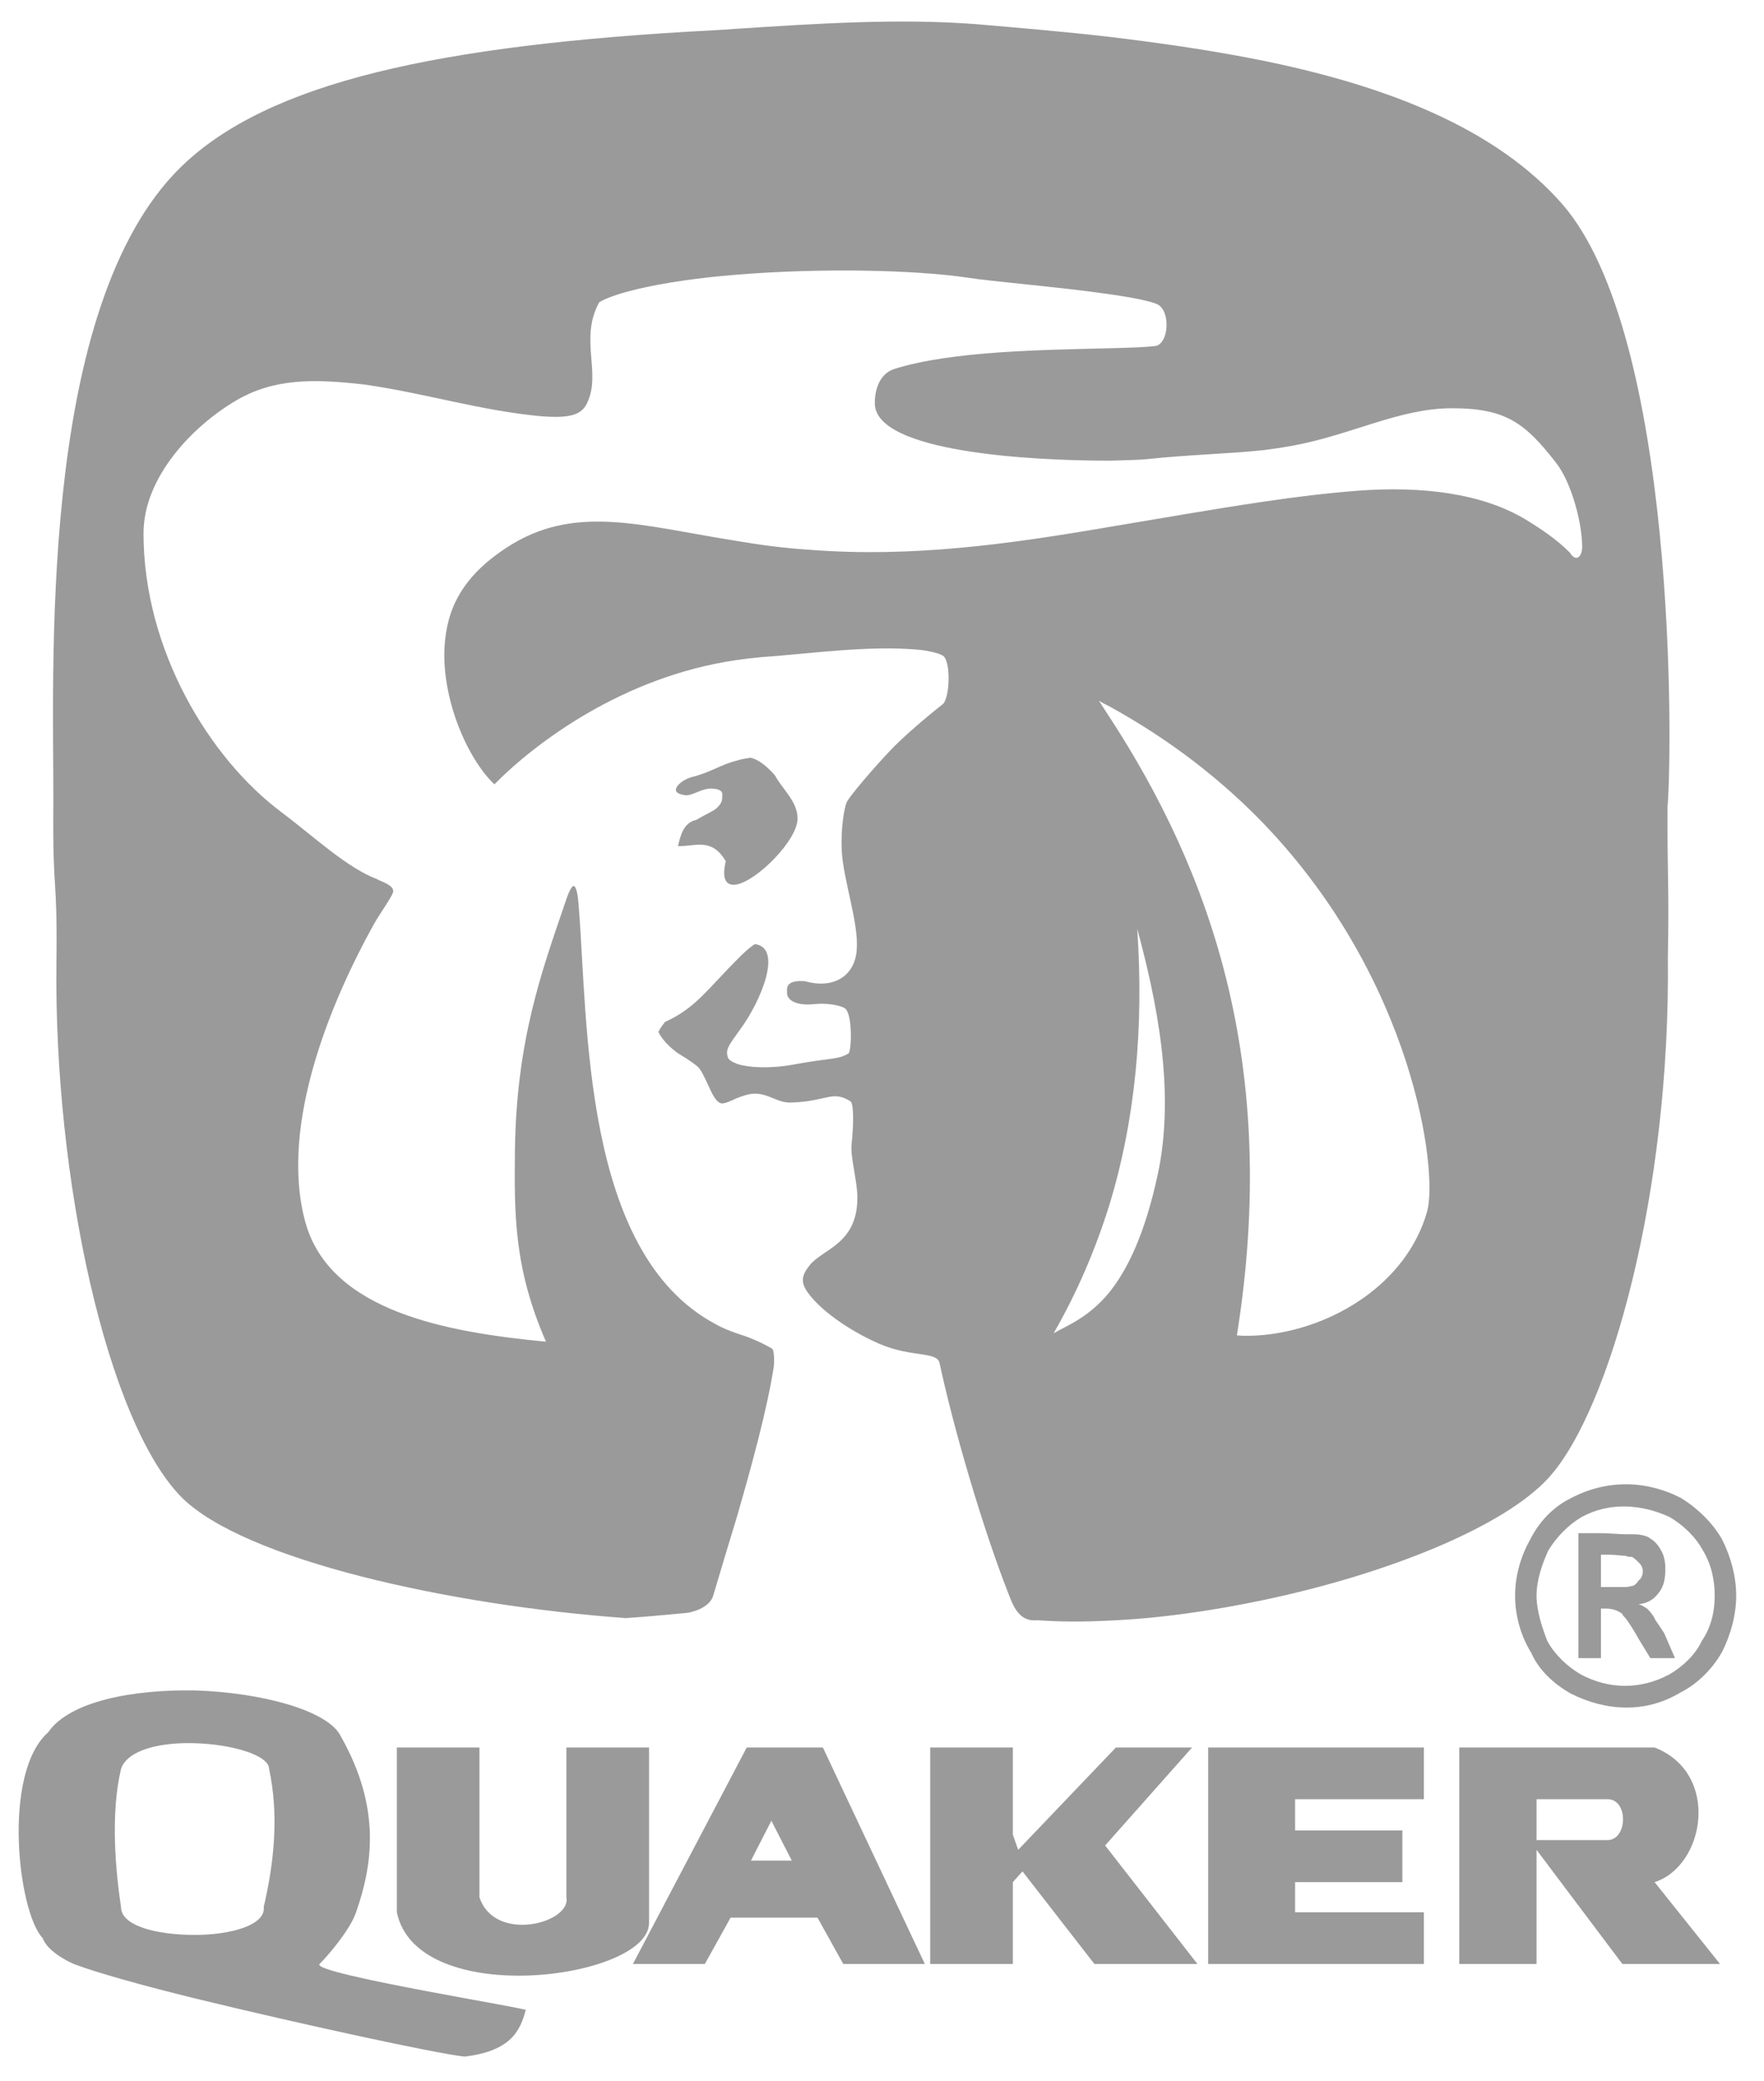 <svg width="39" height="46" viewBox="0 0 39 46" fill="none" xmlns="http://www.w3.org/2000/svg"><g clip-path="url(#clip0_398_7292)"><path fill-rule="evenodd" clip-rule="evenodd" d="M7.065 43.418C7.302 43.18 7.753 42.632 7.872 42.275C8.228 41.251 8.441 39.989 7.54 38.394C7.279 37.823 5.808 37.418 4.313 37.37C2.937 37.346 1.537 37.608 1.063 38.298C0.042 39.203 0.398 42.275 0.944 42.846C1.063 43.18 1.632 43.418 1.632 43.418C2.131 43.608 3.151 43.894 4.313 44.179C6.662 44.751 9.628 45.394 10.269 45.465C11.289 45.346 11.503 44.894 11.621 44.441C11.953 44.441 6.852 43.632 7.065 43.418ZM5.831 42.156C5.879 42.56 5.096 42.775 4.313 42.775C3.482 42.775 2.675 42.584 2.675 42.156C2.557 41.37 2.438 40.108 2.675 39.108C2.818 38.679 3.553 38.513 4.313 38.537C5.119 38.561 5.95 38.798 5.95 39.108C6.164 40.108 6.069 41.132 5.831 42.156Z" fill="#9A9A9A"/><path fill-rule="evenodd" clip-rule="evenodd" d="M8.774 38.632H10.6V41.941C10.933 42.965 12.641 42.513 12.522 41.941V38.632H14.349V42.513C14.349 43.751 9.224 44.441 8.774 42.275V38.632Z" fill="#9A9A9A"/><path fill-rule="evenodd" clip-rule="evenodd" d="M18.193 38.632H16.509L13.993 43.418H15.583L16.152 42.394H18.074L18.644 43.418H20.447L18.193 38.632ZM16.603 41.132L17.054 40.251L17.505 41.132H16.603ZM20.566 38.632V43.418H22.393V41.608L22.606 41.37L24.196 43.418H26.474L24.433 40.798L26.355 38.632H24.671L22.511 40.894L22.393 40.56V38.632H20.566ZM26.711 38.632V43.418H31.48V42.275H28.633V41.608H31.005V40.465H28.633V39.775H31.48V38.632H26.711ZM36.581 41.608C37.697 41.251 38.044 39.201 36.581 38.632H32.263V43.418H33.971V40.894L35.869 43.418H38.028L36.581 41.608ZM35.537 40.679H33.971V39.775H35.537C36.009 39.77 35.988 40.679 35.537 40.679ZM36.867 17.835C36.975 16.592 37.075 7.428 34.541 4.513C33.077 2.841 30.682 1.907 27.947 1.346C26.846 1.122 25.69 0.954 24.519 0.814C23.541 0.701 22.547 0.617 21.569 0.533C19.843 0.402 18.018 0.524 16.285 0.636C15.915 0.664 15.553 0.683 15.199 0.701C9.251 1.056 5.639 1.935 3.836 3.859C0.824 7.091 1.194 14.939 1.179 17.807C1.163 19.862 1.271 19.264 1.248 21.263C1.186 26.074 2.373 31.436 4.013 33.099C5.392 34.482 9.945 35.491 13.835 35.771C14.359 35.734 14.559 35.715 15.152 35.659C15.237 35.659 15.684 35.565 15.768 35.276C15.938 34.702 16.11 34.129 16.285 33.557C16.608 32.445 16.962 31.156 17.109 30.203C17.116 30.109 17.124 29.838 17.063 29.81C16.754 29.633 16.516 29.549 16.285 29.475C16.13 29.419 15.976 29.362 15.815 29.269C12.872 27.699 13.003 22.618 12.795 20.039C12.787 19.946 12.772 19.647 12.695 19.591C12.633 19.544 12.518 19.88 12.502 19.936C11.986 21.45 11.424 22.963 11.385 25.392C11.37 26.812 11.354 28.017 12.071 29.661C9.945 29.456 7.295 29.017 6.748 27.008C6.162 24.841 7.356 22.076 8.25 20.46C8.365 20.245 8.643 19.862 8.689 19.731C8.743 19.563 8.365 19.47 8.35 19.441C7.672 19.189 6.933 18.488 6.224 17.956C4.622 16.76 3.173 14.359 3.173 11.79C3.173 10.529 4.29 9.399 5.215 8.857C6.055 8.362 6.933 8.371 8.065 8.502C9.428 8.698 10.63 9.081 11.978 9.203C12.595 9.249 12.856 9.175 12.979 8.913C13.303 8.241 12.802 7.493 13.249 6.68C13.457 6.559 13.788 6.465 14.089 6.391C14.69 6.25 15.46 6.138 16.284 6.073C18.102 5.923 20.19 5.961 21.392 6.138C21.9 6.222 23.433 6.344 24.519 6.503C25.043 6.577 25.466 6.661 25.605 6.736C25.89 6.905 25.836 7.624 25.528 7.652C25.258 7.68 24.912 7.689 24.519 7.699C23.094 7.736 21.045 7.755 19.774 8.156C19.427 8.268 19.335 8.651 19.342 8.931C19.373 9.997 22.786 10.184 24.519 10.184C24.935 10.174 25.251 10.165 25.405 10.146C26.26 10.053 27.161 10.034 27.947 9.95C28.153 9.924 28.359 9.893 28.563 9.856C29.896 9.613 30.928 9.025 32.107 9.025C33.301 9.025 33.725 9.361 34.402 10.23C34.741 10.66 34.98 11.557 34.98 12.089C34.98 12.313 34.841 12.435 34.711 12.22C34.418 11.921 34.032 11.669 33.74 11.491C32.769 10.903 31.444 10.744 30.035 10.847C29.326 10.903 28.633 10.986 27.947 11.089C26.791 11.258 25.651 11.463 24.519 11.65C22.339 12.024 20.167 12.332 17.902 12.154C17.316 12.117 16.777 12.042 16.284 11.958C14.166 11.622 12.694 11.127 11.2 12.107C10.168 12.78 9.875 13.518 9.829 14.293C9.76 15.443 10.329 16.769 10.93 17.339C11.824 16.433 13.765 14.957 16.284 14.592C16.468 14.565 16.653 14.543 16.839 14.527C17.91 14.453 19.219 14.256 20.359 14.368C20.467 14.378 20.752 14.434 20.837 14.49C21.029 14.583 21.006 15.443 20.837 15.573C20.513 15.826 19.982 16.274 19.681 16.592C19.242 17.059 18.803 17.582 18.726 17.722C18.664 17.843 18.587 18.32 18.61 18.806C18.641 19.441 18.988 20.403 18.942 20.992C18.903 21.58 18.426 21.87 17.802 21.692C17.355 21.655 17.401 21.861 17.401 21.935C17.386 22.104 17.601 22.244 18.01 22.197C18.287 22.169 18.58 22.225 18.68 22.29C18.857 22.421 18.826 23.252 18.757 23.29C18.526 23.43 18.349 23.384 17.547 23.533C17.054 23.626 16.554 23.608 16.284 23.515C16.169 23.467 16.092 23.421 16.084 23.346C16.053 23.224 16.084 23.141 16.284 22.87C16.307 22.832 16.346 22.785 16.384 22.73C16.831 22.113 17.309 20.955 16.692 20.871C16.569 20.945 16.43 21.076 16.284 21.226C16.038 21.469 15.768 21.777 15.521 22.02C15.321 22.216 15.067 22.431 14.705 22.59C14.705 22.59 14.582 22.739 14.558 22.814C14.62 22.963 14.835 23.188 15.028 23.309C15.221 23.421 15.444 23.58 15.467 23.627C15.652 23.888 15.768 24.393 15.968 24.393C16.045 24.393 16.153 24.337 16.284 24.28C16.407 24.233 16.546 24.177 16.7 24.177C17.023 24.187 17.185 24.383 17.493 24.374C18.302 24.346 18.394 24.094 18.803 24.346C18.872 24.393 18.88 24.794 18.826 25.318C18.803 25.598 18.956 26.121 18.956 26.476C18.956 27.503 18.194 27.606 17.901 27.97C17.716 28.204 17.701 28.344 17.855 28.568C18.125 28.951 18.741 29.4 19.442 29.708C20.158 30.016 20.72 29.867 20.774 30.138C21.075 31.549 21.714 33.744 22.284 35.201C22.384 35.453 22.508 35.864 22.931 35.818C23.432 35.855 23.963 35.855 24.518 35.827C25.62 35.78 26.798 35.612 27.946 35.369C30.696 34.79 33.269 33.744 34.247 32.66C35.596 31.166 36.936 26.354 36.874 21.16C36.906 19.656 36.859 19.348 36.867 17.835ZM25.597 25.962C25.305 27.316 24.912 28.091 24.519 28.578C24.065 29.128 23.602 29.297 23.294 29.475C23.81 28.578 24.211 27.643 24.519 26.663C25.105 24.757 25.29 22.701 25.143 20.534C25.552 22.047 25.998 24.094 25.597 25.962ZM31.552 26.784C31.098 28.381 29.464 29.362 27.947 29.511C27.739 29.53 27.538 29.539 27.346 29.521C28.301 23.542 26.761 19.273 24.519 15.835C24.442 15.714 24.365 15.602 24.296 15.489C24.365 15.536 24.442 15.573 24.519 15.611C25.898 16.368 27.03 17.265 27.947 18.218C31.259 21.674 31.798 25.896 31.552 26.784Z" fill="#9A9A9A"/><path fill-rule="evenodd" clip-rule="evenodd" d="M16.285 19.553C16.739 19.469 17.633 18.572 17.633 18.096C17.633 17.722 17.317 17.47 17.14 17.153C17.116 17.115 16.831 16.788 16.585 16.751C16.469 16.77 16.369 16.788 16.285 16.816C15.915 16.91 15.73 17.069 15.291 17.18C15.121 17.227 14.944 17.358 14.944 17.461C14.936 17.564 15.175 17.582 15.175 17.582C15.345 17.573 15.514 17.433 15.714 17.433C15.915 17.433 15.969 17.498 15.969 17.555C15.969 17.685 15.976 17.741 15.838 17.872C15.745 17.947 15.56 18.021 15.399 18.124C15.114 18.18 15.044 18.47 14.99 18.704C15.352 18.722 15.73 18.498 16.046 19.04C15.945 19.46 16.069 19.591 16.285 19.553ZM37.151 37.417C37.53 37.227 37.863 36.894 38.076 36.513C38.266 36.132 38.385 35.704 38.385 35.275C38.385 34.846 38.266 34.418 38.076 34.037C37.863 33.656 37.507 33.323 37.151 33.108C36.359 32.711 35.496 32.71 34.707 33.132C34.327 33.323 34.019 33.656 33.829 34.037C33.616 34.418 33.497 34.846 33.497 35.275C33.497 35.704 33.616 36.156 33.853 36.537C34.019 36.917 34.351 37.227 34.731 37.441C35.508 37.832 36.386 37.879 37.151 37.417ZM35.941 33.918C35.798 33.918 35.609 33.894 35.372 33.894H34.897V36.656H35.395V35.561H35.514C35.656 35.561 35.775 35.608 35.87 35.68C35.87 35.704 35.894 35.727 35.941 35.775C36.012 35.87 36.107 36.013 36.226 36.227L36.487 36.656H37.032L36.795 36.108C36.676 35.918 36.581 35.799 36.581 35.775C36.534 35.68 36.439 35.585 36.416 35.561C36.368 35.537 36.321 35.489 36.226 35.465C36.439 35.442 36.581 35.346 36.677 35.204C36.795 35.061 36.819 34.87 36.819 34.68C36.819 34.537 36.795 34.394 36.724 34.275C36.677 34.18 36.581 34.061 36.487 34.014C36.439 33.965 36.297 33.918 36.107 33.918L35.941 33.918ZM35.941 35.084H35.395V34.37H35.585C35.727 34.37 35.846 34.394 35.941 34.394C35.988 34.418 36.036 34.418 36.083 34.418C36.131 34.442 36.202 34.513 36.249 34.561C36.297 34.608 36.321 34.68 36.321 34.727C36.321 34.799 36.297 34.894 36.225 34.942C36.201 34.989 36.131 35.061 36.083 35.061C36.059 35.061 36.012 35.084 35.941 35.084ZM36.913 33.537C37.198 33.704 37.483 33.965 37.649 34.275C37.839 34.584 37.91 34.942 37.91 35.275C37.91 35.608 37.839 35.965 37.625 36.275C37.483 36.584 37.198 36.846 36.913 37.013C36.282 37.354 35.576 37.354 34.944 37.013C34.659 36.846 34.375 36.584 34.208 36.275C34.09 35.965 33.971 35.608 33.971 35.275C33.971 34.942 34.09 34.584 34.232 34.275C34.422 33.965 34.683 33.704 34.968 33.537C35.581 33.201 36.294 33.25 36.913 33.537Z" fill="#9A9A9A"/></g><defs><clipPath id="clip0_398_7292"><rect width="38" height="45" fill="white" transform="translate(0.398 0.471)"/></clipPath></defs></svg>